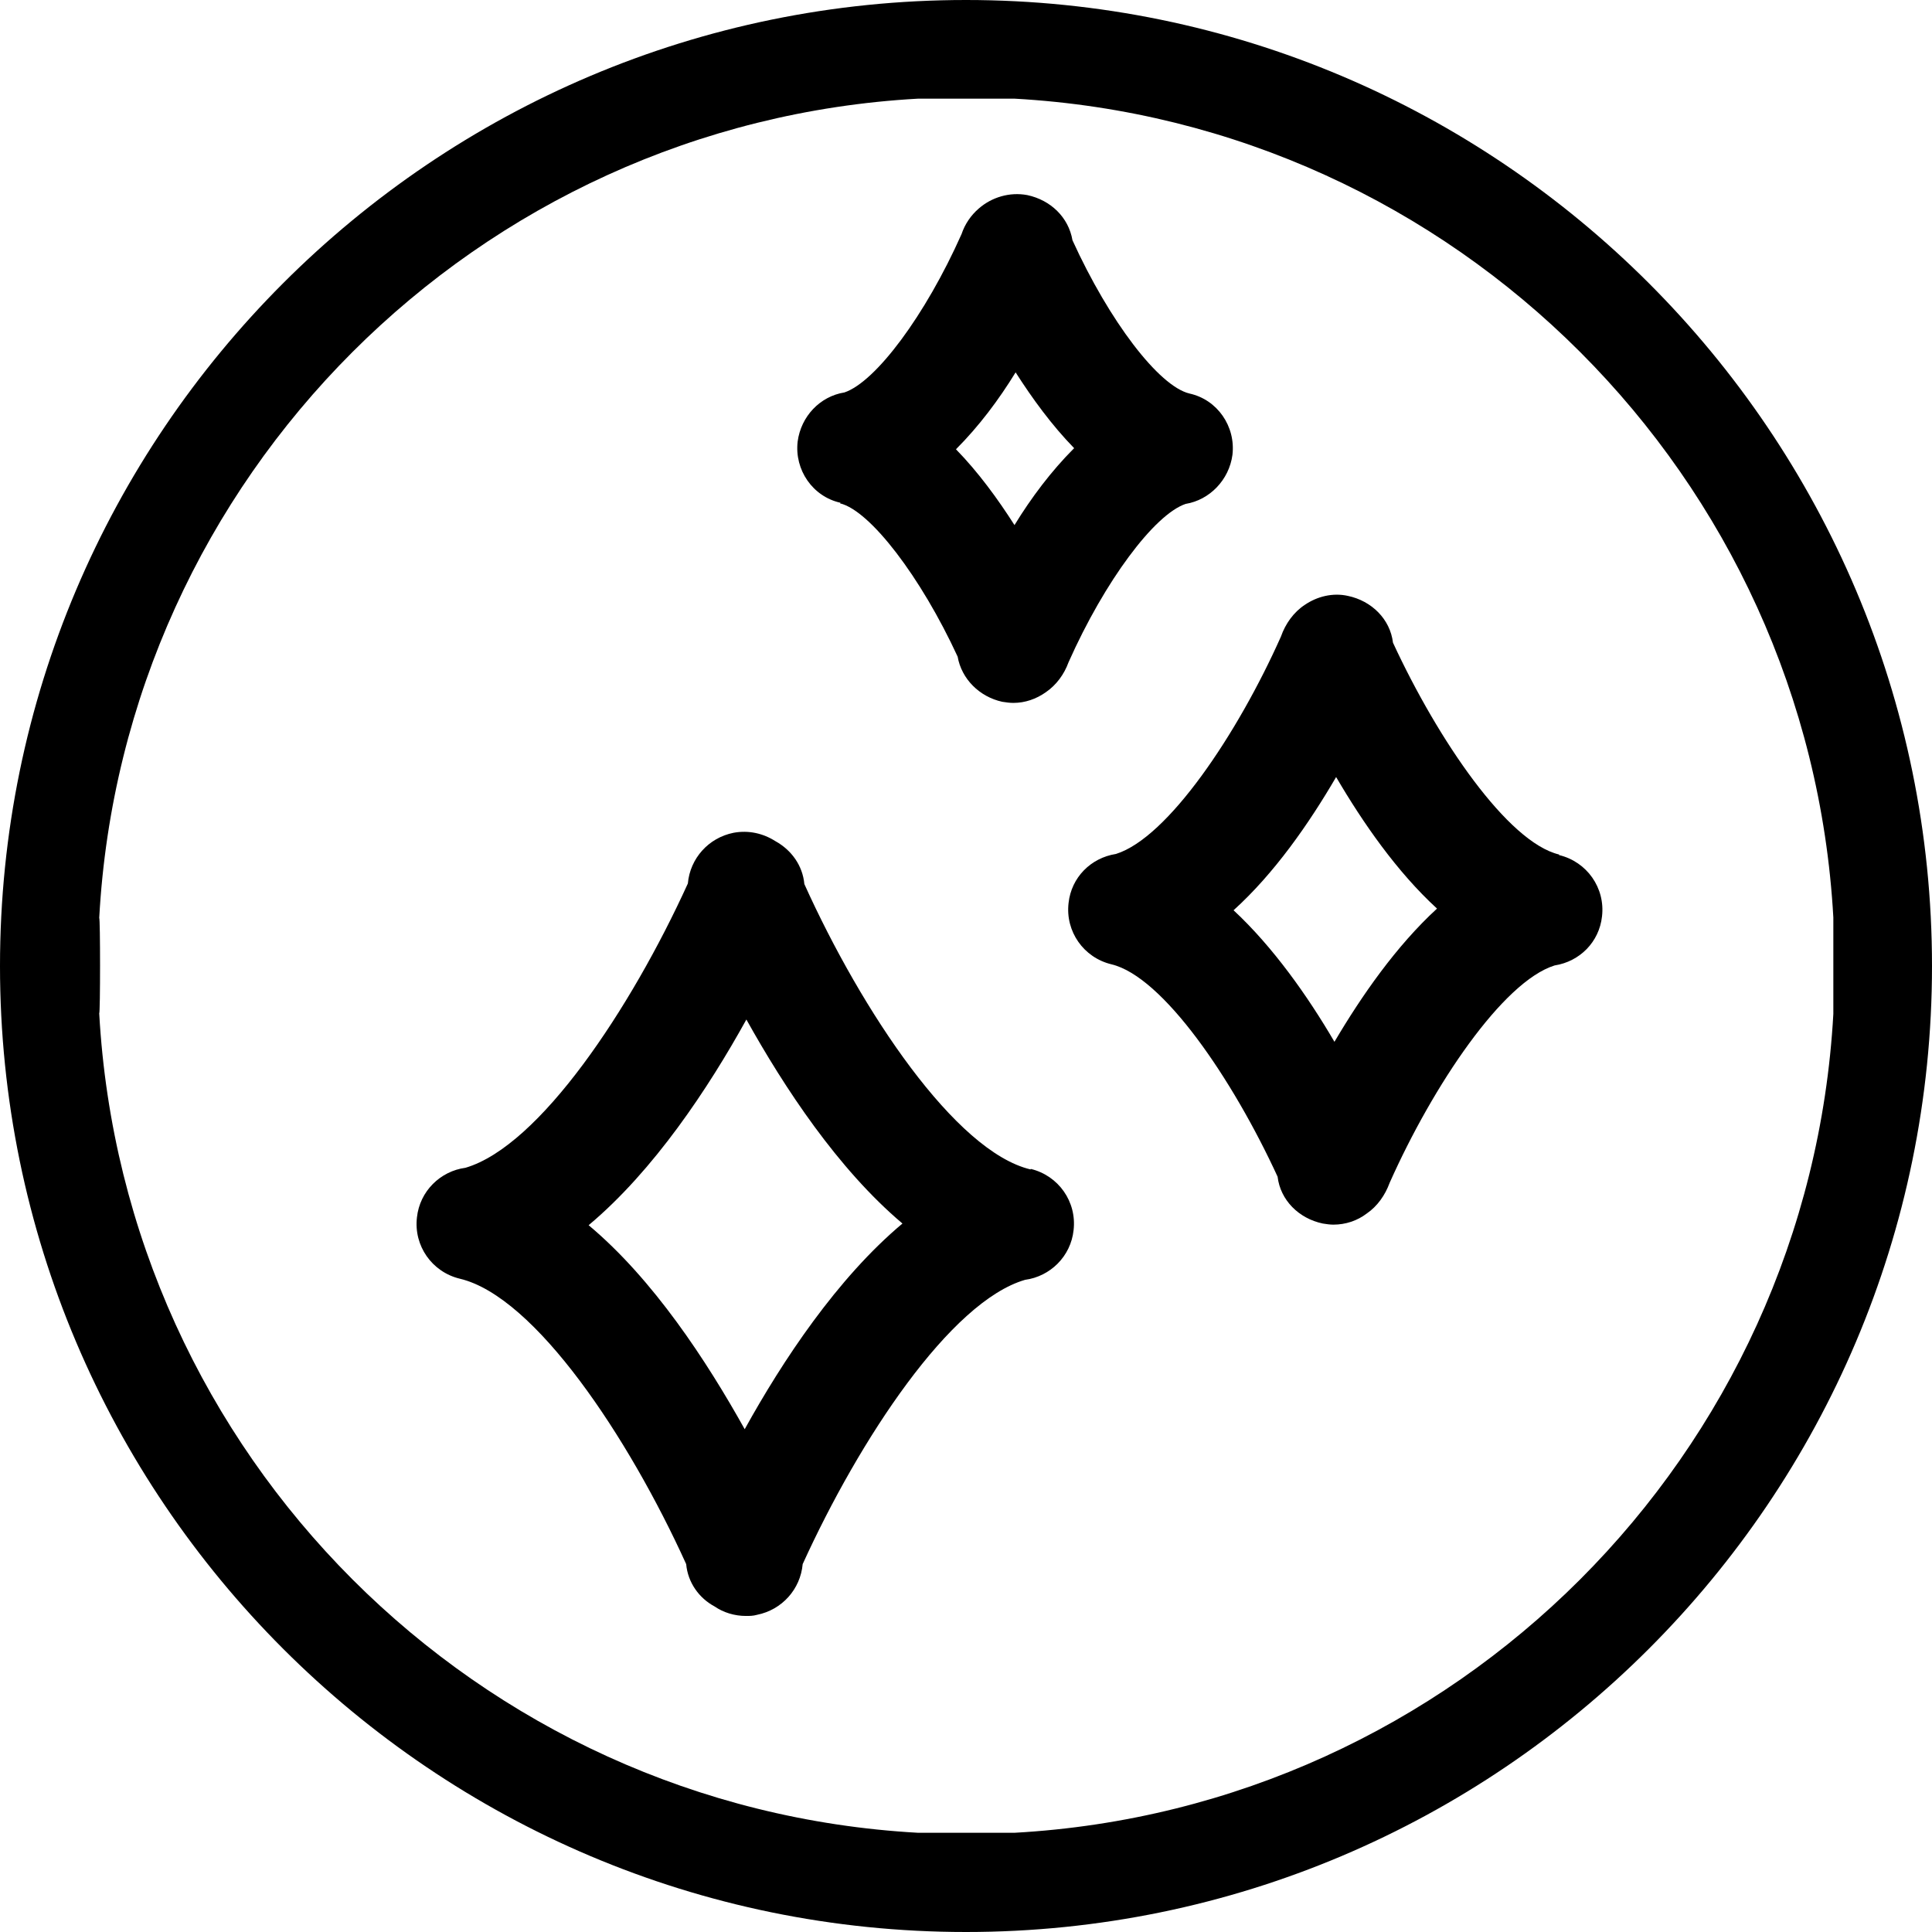 <?xml version="1.0" encoding="utf-8"?><svg xmlns="http://www.w3.org/2000/svg" xmlns:xlink="http://www.w3.org/1999/xlink" data-name="Warstwa 1" viewBox="0 0 34.66 34.66"><defs /><path d="M17.33,0h0C7.77,0,0,7.77,0,17.33H0c0,9.56,7.77,17.33,17.33,17.33s17.33-7.77,17.33-17.33S26.89,0,17.33,0ZM18.2,32.88h-1.73c-7.91-.44-14.25-6.78-14.69-14.7.02,0,.02-1.72,0-1.71.43-7.91,6.78-14.26,14.69-14.7h1.73c7.91.44,14.25,6.78,14.69,14.69v1.73c-.44,7.91-6.78,14.25-14.69,14.69Z" /><path d="M18.49,20.98c-1.35-.32-3.03-2.84-4.06-5.12-.03-.33-.23-.61-.52-.77-.22-.14-.48-.2-.75-.15-.45.09-.78.46-.82.91-1.02,2.24-2.66,4.71-3.99,5.1-.45.06-.82.42-.87.89-.06.51.27.98.77,1.1,1.35.32,3.03,2.85,4.06,5.12.03.33.23.61.51.76.16.11.36.17.56.17.07,0,.13,0,.2-.02.45-.09.78-.46.82-.91,1.02-2.24,2.65-4.71,3.99-5.1.45-.06.82-.42.87-.89.06-.51-.27-.98-.77-1.1ZM13.36,25.64c-.68-1.22-1.64-2.69-2.8-3.66,1.17-.98,2.15-2.46,2.83-3.69.68,1.22,1.64,2.68,2.8,3.66-1.17.98-2.15,2.46-2.83,3.69Z" /><path d="M27.97,15.33c-.92-.22-2.17-2.05-2.98-3.8-.05-.42-.38-.75-.81-.84-.27-.06-.55.01-.77.16-.2.13-.35.34-.43.57-.78,1.75-2.03,3.61-2.96,3.9-.45.07-.8.42-.85.88-.06.51.27.98.77,1.1.92.22,2.17,2.05,2.98,3.81.05.42.38.75.81.84.06.01.13.02.19.02.22,0,.43-.07.6-.2.19-.13.33-.33.41-.55.78-1.75,2.03-3.61,2.96-3.9.45-.07.8-.42.85-.88.06-.51-.27-.98-.77-1.1ZM23.94,18.69c-.48-.82-1.1-1.7-1.81-2.36.73-.66,1.35-1.55,1.84-2.39.48.82,1.09,1.7,1.81,2.36-.73.67-1.35,1.56-1.84,2.39Z" /><path d="M15.07,9.03c.54.13,1.45,1.32,2.11,2.75.07.4.39.72.8.81.07.01.13.02.2.02.21,0,.41-.07.58-.19.19-.13.33-.32.41-.54.65-1.46,1.54-2.65,2.1-2.84.43-.07.78-.43.84-.88.06-.51-.27-.99-.77-1.1-.55-.13-1.44-1.3-2.1-2.75-.07-.41-.39-.72-.81-.81-.32-.06-.64.04-.87.24-.14.12-.25.28-.31.46-.65,1.46-1.54,2.65-2.1,2.84-.44.07-.78.43-.84.88-.06.51.27.99.77,1.1ZM18.22,6.68c.3.47.65.95,1.05,1.36-.41.41-.77.89-1.07,1.38-.3-.47-.65-.95-1.05-1.36.41-.41.77-.89,1.07-1.38Z" /></svg>